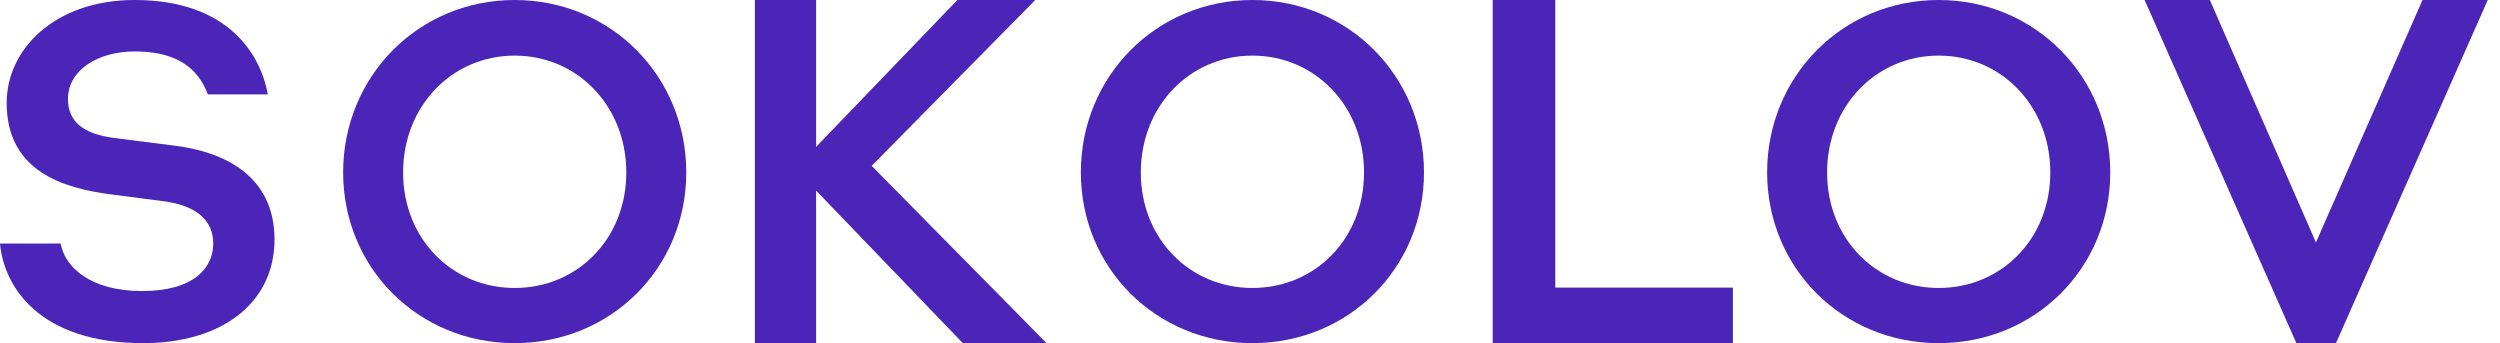 <?xml version="1.0" encoding="UTF-8"?> <svg xmlns="http://www.w3.org/2000/svg" width="153" height="21" viewBox="0 0 153 21" fill="none"><g clip-path="url(#clip0_266_501)"><path d="M31.5 17.624C27.67 17.624 24.67 14.62 24.67 10.553C24.67 6.486 27.67 3.403 31.5 3.403C35.33 3.403 38.33 6.486 38.33 10.553C38.33 14.62 35.33 17.624 31.5 17.624ZM31.5 0C25.607 0 21 4.678 21 10.553C21 16.401 25.607 21 31.5 21C37.393 21 42 16.401 42 10.553C42 4.678 37.393 0 31.5 0Z" fill="#4A25B8"></path><path d="M76.648 17.624C72.818 17.624 69.818 14.62 69.818 10.553C69.818 6.486 72.818 3.403 76.648 3.403C80.479 3.403 83.479 6.486 83.479 10.553C83.479 14.62 80.479 17.624 76.648 17.624ZM76.648 0C70.755 0 66.148 4.678 66.148 10.553C66.148 16.401 70.755 21 76.648 21C82.541 21 87.148 16.401 87.148 10.553C87.148 4.678 82.541 0 76.648 0Z" fill="#4A25B8"></path><path d="M118.648 17.624C114.818 17.624 111.818 14.62 111.818 10.553C111.818 6.486 114.818 3.403 118.648 3.403C122.479 3.403 125.479 6.486 125.479 10.553C125.479 14.62 122.479 17.624 118.648 17.624ZM118.648 0C112.756 0 108.148 4.678 108.148 10.553C108.148 16.401 112.756 21 118.648 21C124.541 21 129.148 16.401 129.148 10.553C129.148 4.678 124.541 0 118.648 0Z" fill="#4A25B8"></path><path d="M95.182 0H91.352V21H106.052V17.601H95.182V0Z" fill="#4A25B8"></path><path d="M148.258 0L141.736 14.838L135.242 0H131.25L140.539 21H142.961L152.25 0H148.258Z" fill="#4A25B8"></path><path d="M63.359 0H58.591L49.946 8.988V0H46.199V21H49.946V11.664L58.925 21H64.049L53.347 10.15L63.359 0Z" fill="#4A25B8"></path><path d="M0 14.903C0.238 17.558 2.42 21 8.767 21C13.594 21 16.8 18.522 16.8 14.664C16.8 10.697 13.63 9.294 10.765 8.926C9.556 8.771 8.113 8.588 7.014 8.448C5.063 8.199 4.159 7.425 4.159 6.057C4.159 4.286 5.997 3.148 8.237 3.148C10.524 3.148 12.039 3.942 12.722 5.778H16.392C15.96 3.381 14.011 0 8.237 0C3.374 0 0.408 3.002 0.408 6.296C0.408 10.51 3.908 11.519 6.779 11.895C7.884 12.04 9.006 12.188 9.99 12.313C11.941 12.56 13.049 13.428 13.049 14.903C13.049 16.378 11.89 17.812 8.685 17.812C5.581 17.812 3.979 16.389 3.711 14.903H0Z" fill="#4A25B8"></path></g><defs><clipPath id="clip0_266_501"><rect width="152.25" height="21" fill="white"></rect></clipPath></defs></svg> 